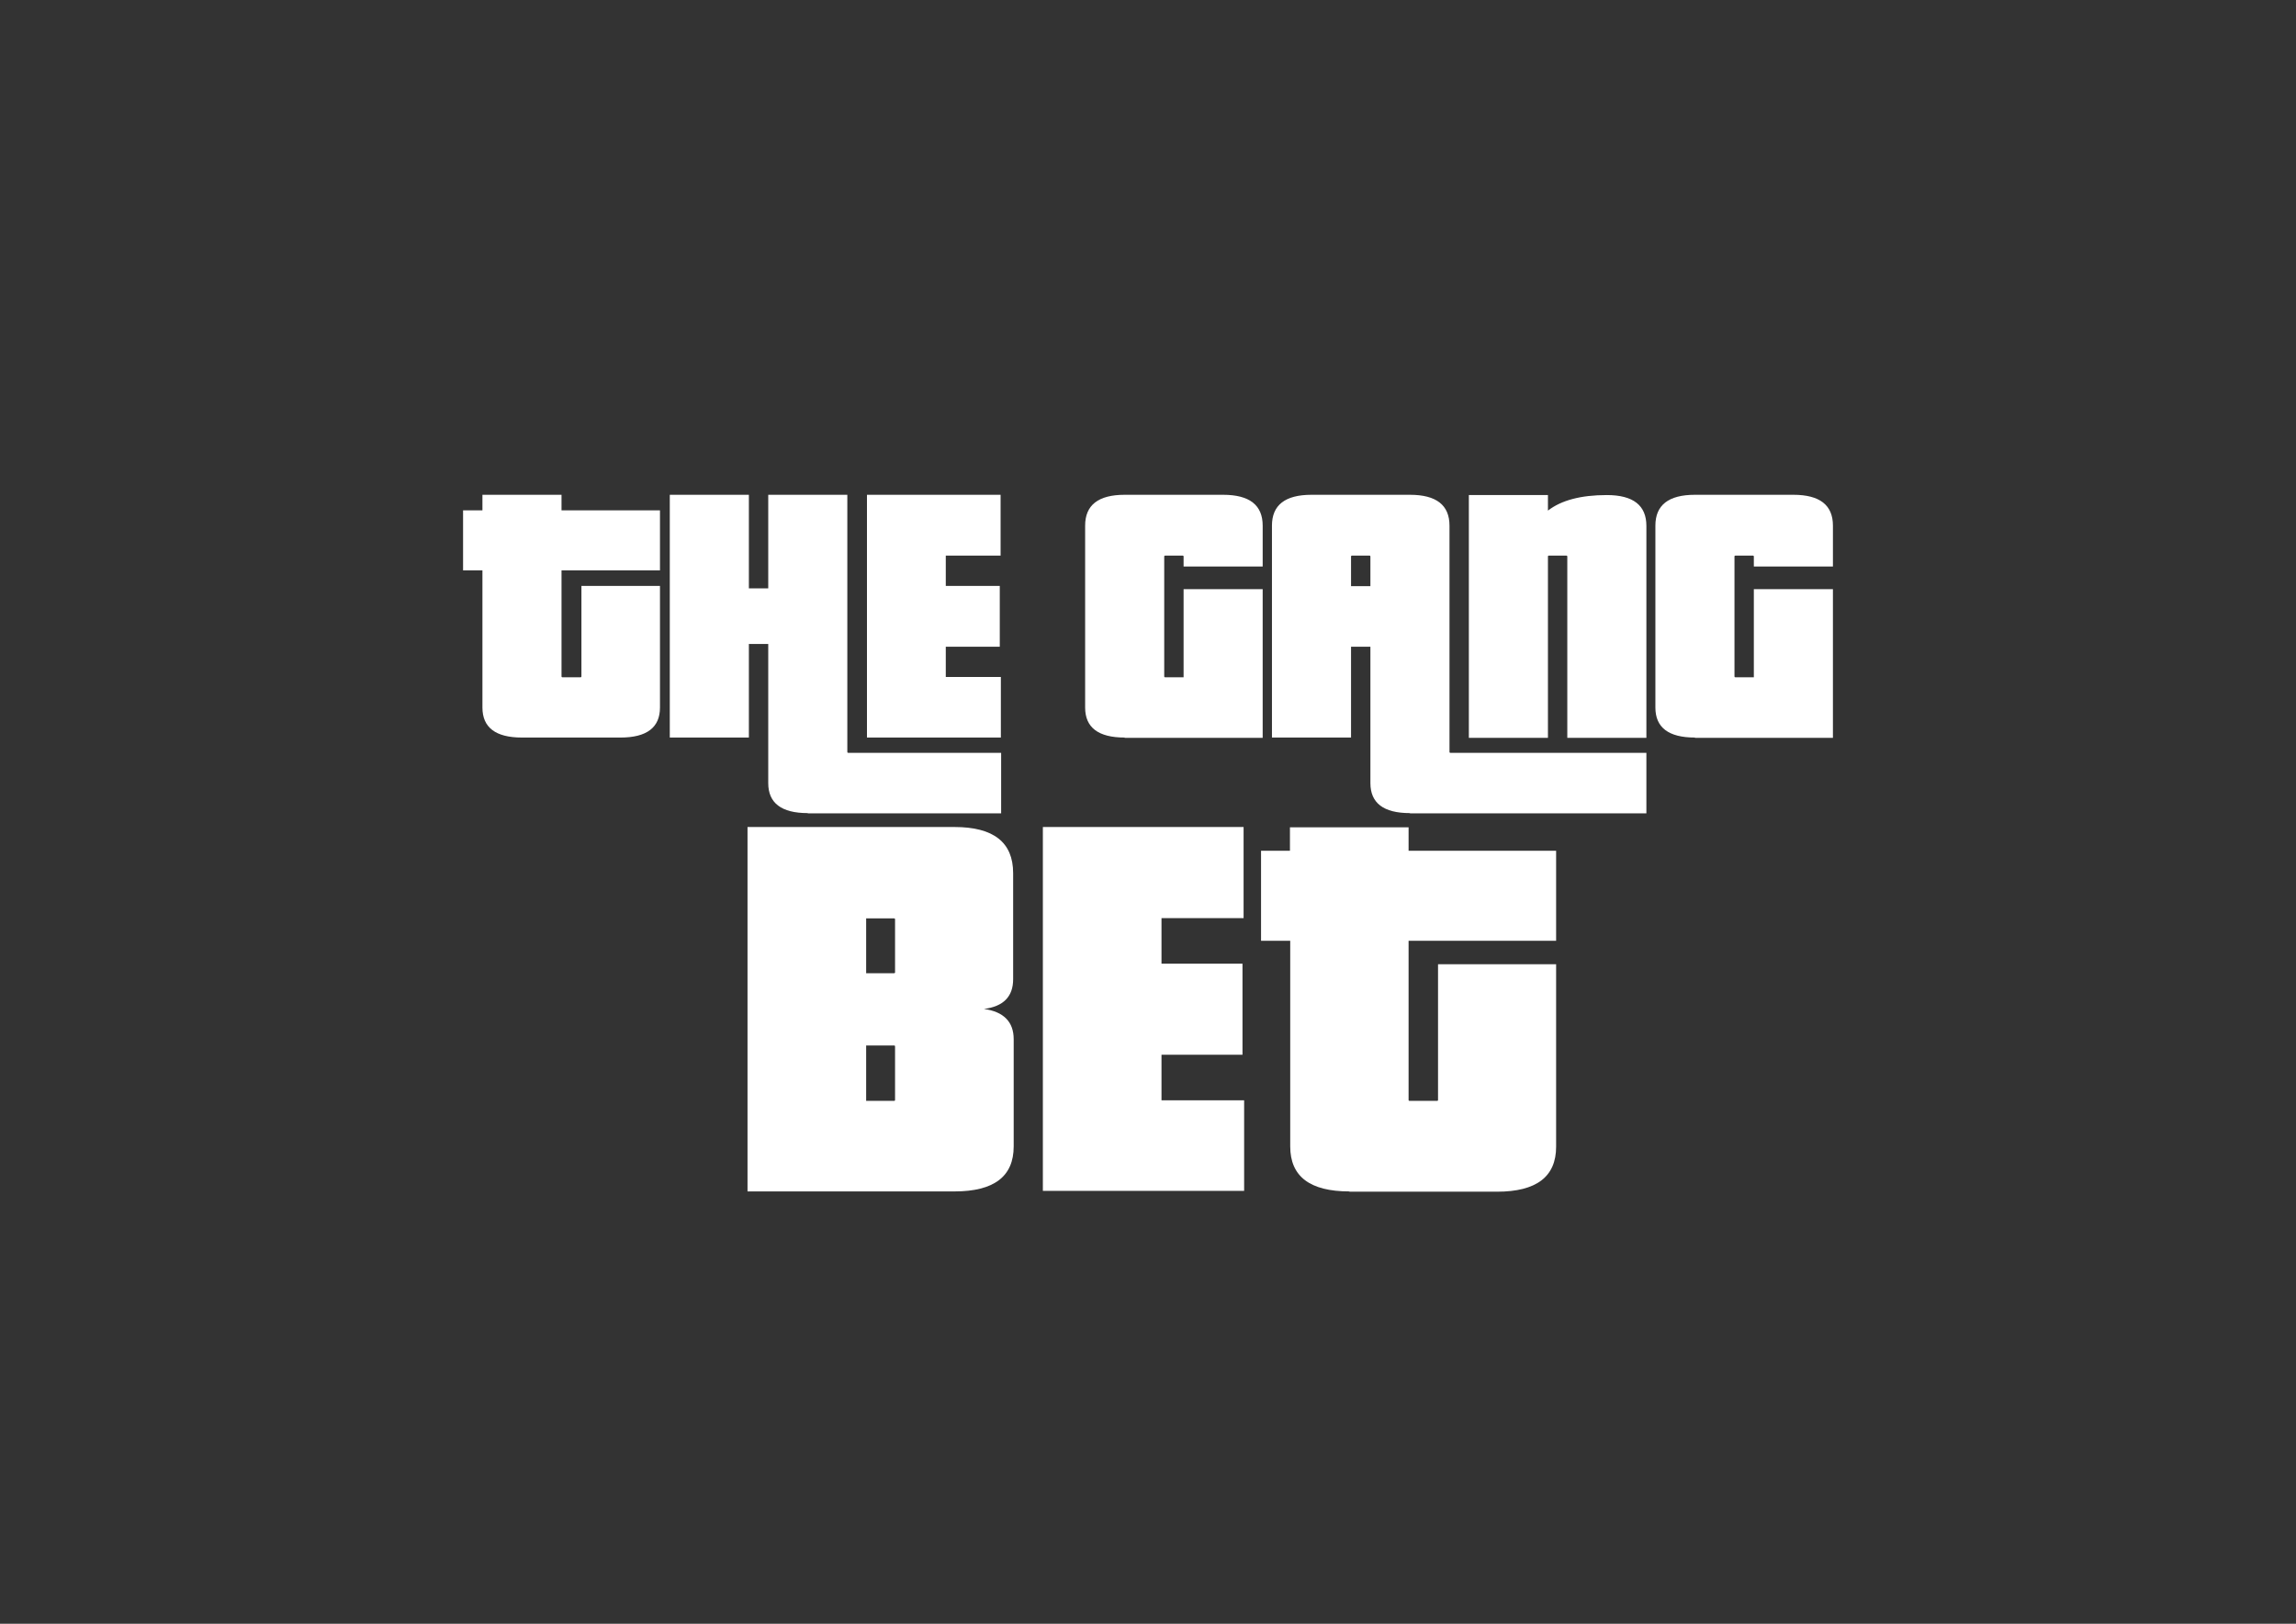 <?xml version="1.0" encoding="utf-8"?>
<!-- Generator: Adobe Illustrator 24.1.2, SVG Export Plug-In . SVG Version: 6.00 Build 0)  -->
<svg version="1.1" id="Livello_1" xmlns="http://www.w3.org/2000/svg" xmlns:xlink="http://www.w3.org/1999/xlink" x="0px" y="0px"
	 viewBox="0 0 841.9 595.3" style="enable-background:new 0 0 841.9 595.3;" xml:space="preserve">
<rect x="0" y="0" width="841.9" height="595.3" fill="#333333" stroke="none"/>
<style type="text/css">
	.st0{fill:#FFFFFF;}
</style>
<g>
	<path class="st0" d="M191.4,270.4c-9.7,0-14.5-3.7-14.5-11v-50.3h-7.1v-22h7.1v-5.7h29v5.7H242v22h-36.1V248c0,0.2,0.1,0.3,0.3,0.3
		h6.7c0.2,0,0.3-0.1,0.3-0.3v-33.2H242v44.6c0,7.3-4.8,11-14.5,11H191.4z"/>
	<path class="st0" d="M296.2,298.1c-9.7,0-14.5-3.7-14.5-11v-51h-7.1v34.3h-29v-89h29v34.3h7.1v-34.3h29v94.3c0,0.2,0.1,0.3,0.3,0.3
		h56.1v22.2H296.2z M317.9,270.4v-89h49v22.3h-20.1v11.1h19.8v22.3h-19.8v11.1h20.2v22.2H317.9z"/>
	<path class="st0" d="M412.4,270.4c-9.7,0-14.5-3.7-14.5-11v-66.7c0-7.5,4.8-11.3,14.5-11.3h36.1c9.7,0,14.5,3.8,14.5,11.3v15h-29
		V204c0-0.2-0.1-0.3-0.3-0.3h-6.5c-0.2,0-0.3,0.1-0.3,0.3v44c0,0.2,0.1,0.3,0.3,0.3h6.8v-32.3h29v54.5H412.4z"/>
	<path class="st0" d="M517,298.1c-9.7,0-14.5-3.7-14.5-11v-50h-7.1v33.3h-29v-77.7c0-7.5,4.8-11.3,14.5-11.3H517
		c9.7,0,14.5,3.8,14.5,11.3v83c0,0.2,0.1,0.3,0.3,0.3h71.9v22.2H517z M502.5,204c0-0.2-0.1-0.3-0.3-0.3h-6.5c-0.2,0-0.3,0.1-0.3,0.3
		v10.9h7.1V204z M574.7,270.4V204c0-0.2-0.1-0.3-0.3-0.3h-6.5c-0.2,0-0.3,0.1-0.3,0.3v66.5h-29v-89h29v5.7
		c4.9-3.8,12.1-5.7,21.6-5.7c9.7,0,14.5,3.8,14.5,11.3v77.7H574.7z"/>
	<path class="st0" d="M621.5,270.4c-9.7,0-14.5-3.7-14.5-11v-66.7c0-7.5,4.8-11.3,14.5-11.3h36.1c9.7,0,14.5,3.8,14.5,11.3v15h-29
		V204c0-0.2-0.1-0.3-0.3-0.3h-6.5c-0.2,0-0.3,0.1-0.3,0.3v44c0,0.2,0.1,0.3,0.3,0.3h6.8v-32.3h29v54.5H621.5z"/>
	<path class="st0" d="M274.1,436.8V303.2H350c14.3,0,21.5,5.6,21.5,16.9V359c0,6.4-3.6,10-10.7,10.9c7.2,1,10.9,4.7,10.9,11.1v39.3
		c0,11-7.2,16.5-21.7,16.5H274.1z M328.2,337.1c0-0.3-0.1-0.4-0.4-0.4h-10.2v20.1h10.2c0.3,0,0.4-0.1,0.4-0.4V337.1z M328.2,383.7
		c0-0.3-0.1-0.4-0.4-0.4h-10.2v20.3h10.2c0.3,0,0.4-0.1,0.4-0.4V383.7z"/>
	<path class="st0" d="M382.4,436.8V303.2h73.6v33.4h-30.1v16.7h29.7v33.4h-29.7v16.7h30.3v33.2H382.4z"/>
	<path class="st0" d="M494.8,436.8c-14.5,0-21.7-5.5-21.7-16.5v-75.4h-10.7v-33H473v-8.6h43.5v8.6h54.1v33h-54.1v58.3
		c0,0.3,0.1,0.4,0.4,0.4h10c0.3,0,0.4-0.1,0.4-0.4v-49.7h43.3v66.9c0,11-7.2,16.5-21.7,16.5H494.8z"/>
</g>
</svg>
